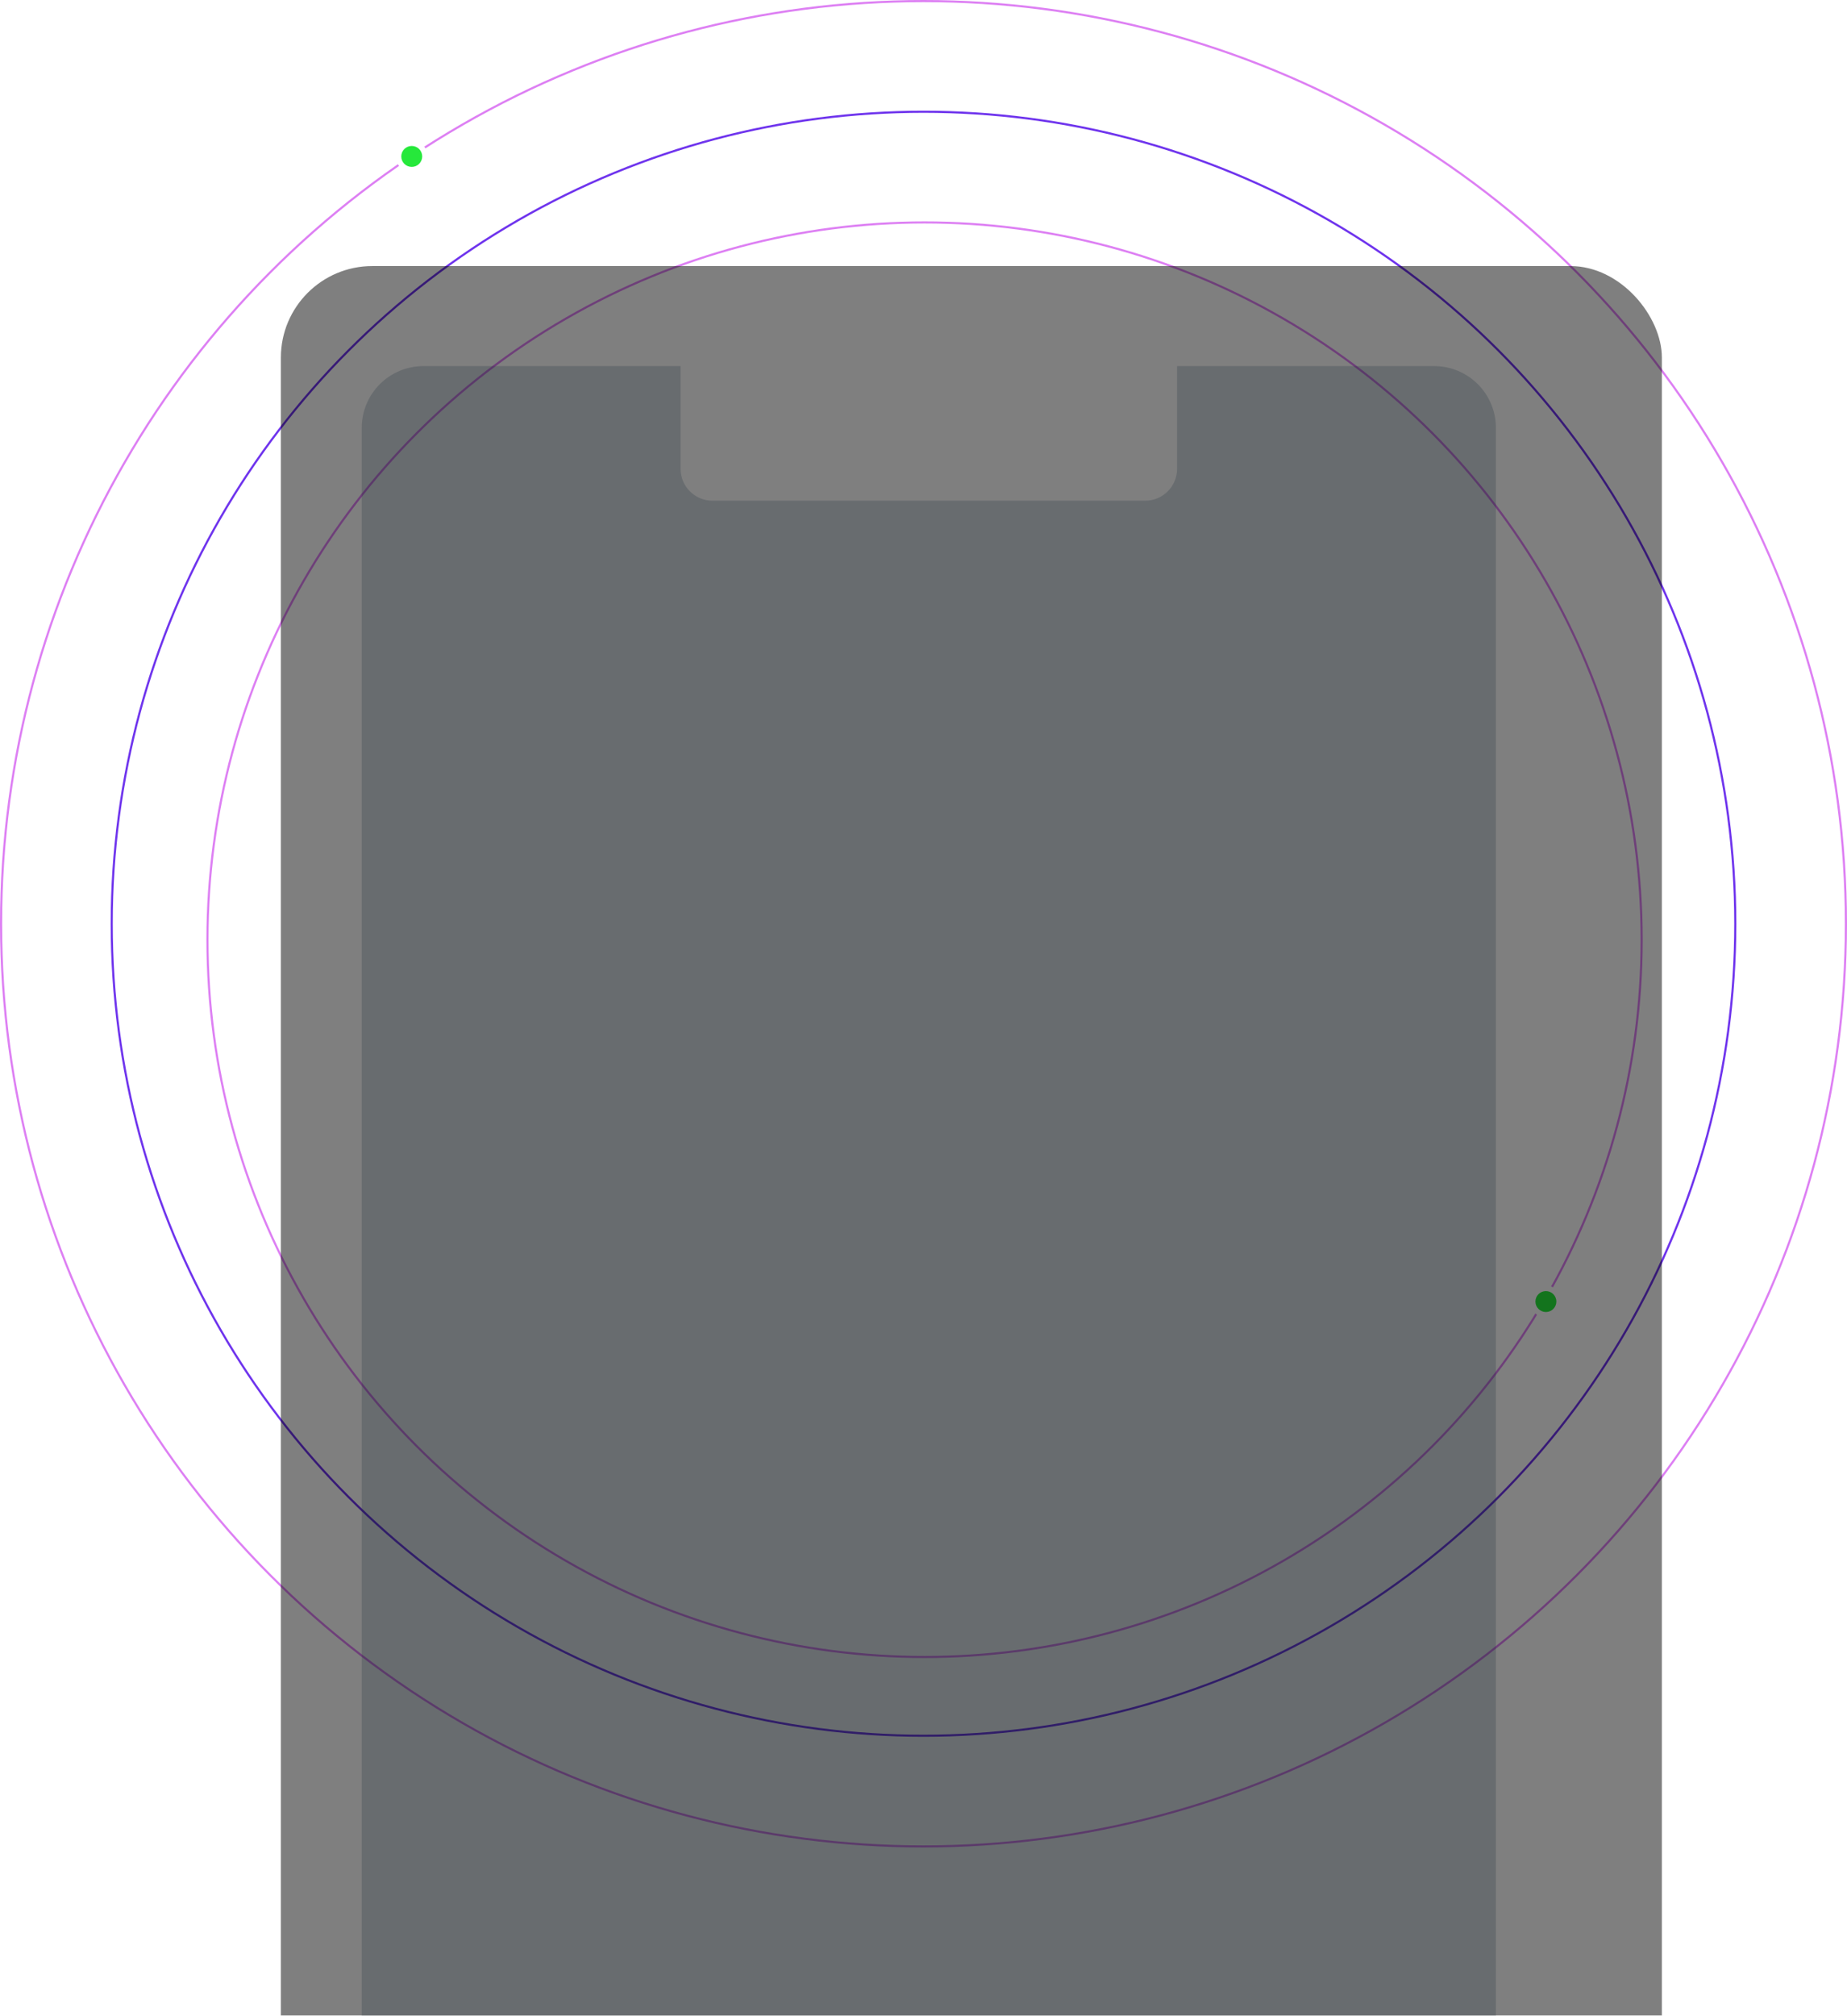 <svg width="868" height="947" viewBox="0 0 868 947" fill="none" xmlns="http://www.w3.org/2000/svg">
    <circle cx="434" cy="434" r="433.5" stroke="#BC00E8" stroke-opacity=".5"/>
    <circle cx="434" cy="434" r="381.5" stroke="#4A00E8" stroke-opacity=".8"/>
    <circle cx="434.5" cy="441.5" r="337" stroke="#BC00E8" stroke-opacity=".5"/>
    <circle cx="726.497" cy="611.497" r="7.473" transform="rotate(-.178 726.497 611.497)" fill="#fff"/>
    <circle cx="726.496" cy="611.497" r="4.921" transform="rotate(-.178 726.496 611.497)" fill="#26E83B"/>
    <g filter="url(#filter0_d)">
        <rect x="112" y="121" width="649" height="902" rx="43" fill="#000" fill-opacity=".5"/>
    </g>
    <path fill-rule="evenodd" clip-rule="evenodd" d="M319.835 172H199c-16.016 0-29 12.984-29 29v780c0 16.016 12.984 29 29 29h475c16.016 0 29-12.984 29-29V201c0-16.016-12.984-29-29-29H553.165v48.245c0 8.285-6.715 15-15 15h-203.33c-8.284 0-15-6.715-15-15V172z" fill="#192937" fill-opacity=".22"/>
    <circle cx="193.497" cy="73.496" r="7.473" transform="rotate(-.178 193.497 73.496)" fill="#fff"/>
    <circle cx="193.496" cy="73.496" r="4.921" transform="rotate(-.178 193.496 73.496)" fill="#26E83B"/>
    <defs>
        <filter id="filter0_d" x="102" y="95" width="709" height="962" filterUnits="userSpaceOnUse" color-interpolation-filters="sRGB">
            <feFlood flood-opacity="0" result="BackgroundImageFix"/>
            <feColorMatrix in="SourceAlpha" values="0 0 0 0 0 0 0 0 0 0 0 0 0 0 0 0 0 0 127 0"/>
            <feOffset dx="20" dy="4"/>
            <feGaussianBlur stdDeviation="15"/>
            <feColorMatrix values="0 0 0 0 0 0 0 0 0 0 0 0 0 0 0 0 0 0 0.25 0"/>
            <feBlend in2="BackgroundImageFix" result="effect1_dropShadow"/>
            <feBlend in="SourceGraphic" in2="effect1_dropShadow" result="shape"/>
        </filter>
    </defs>
</svg>
